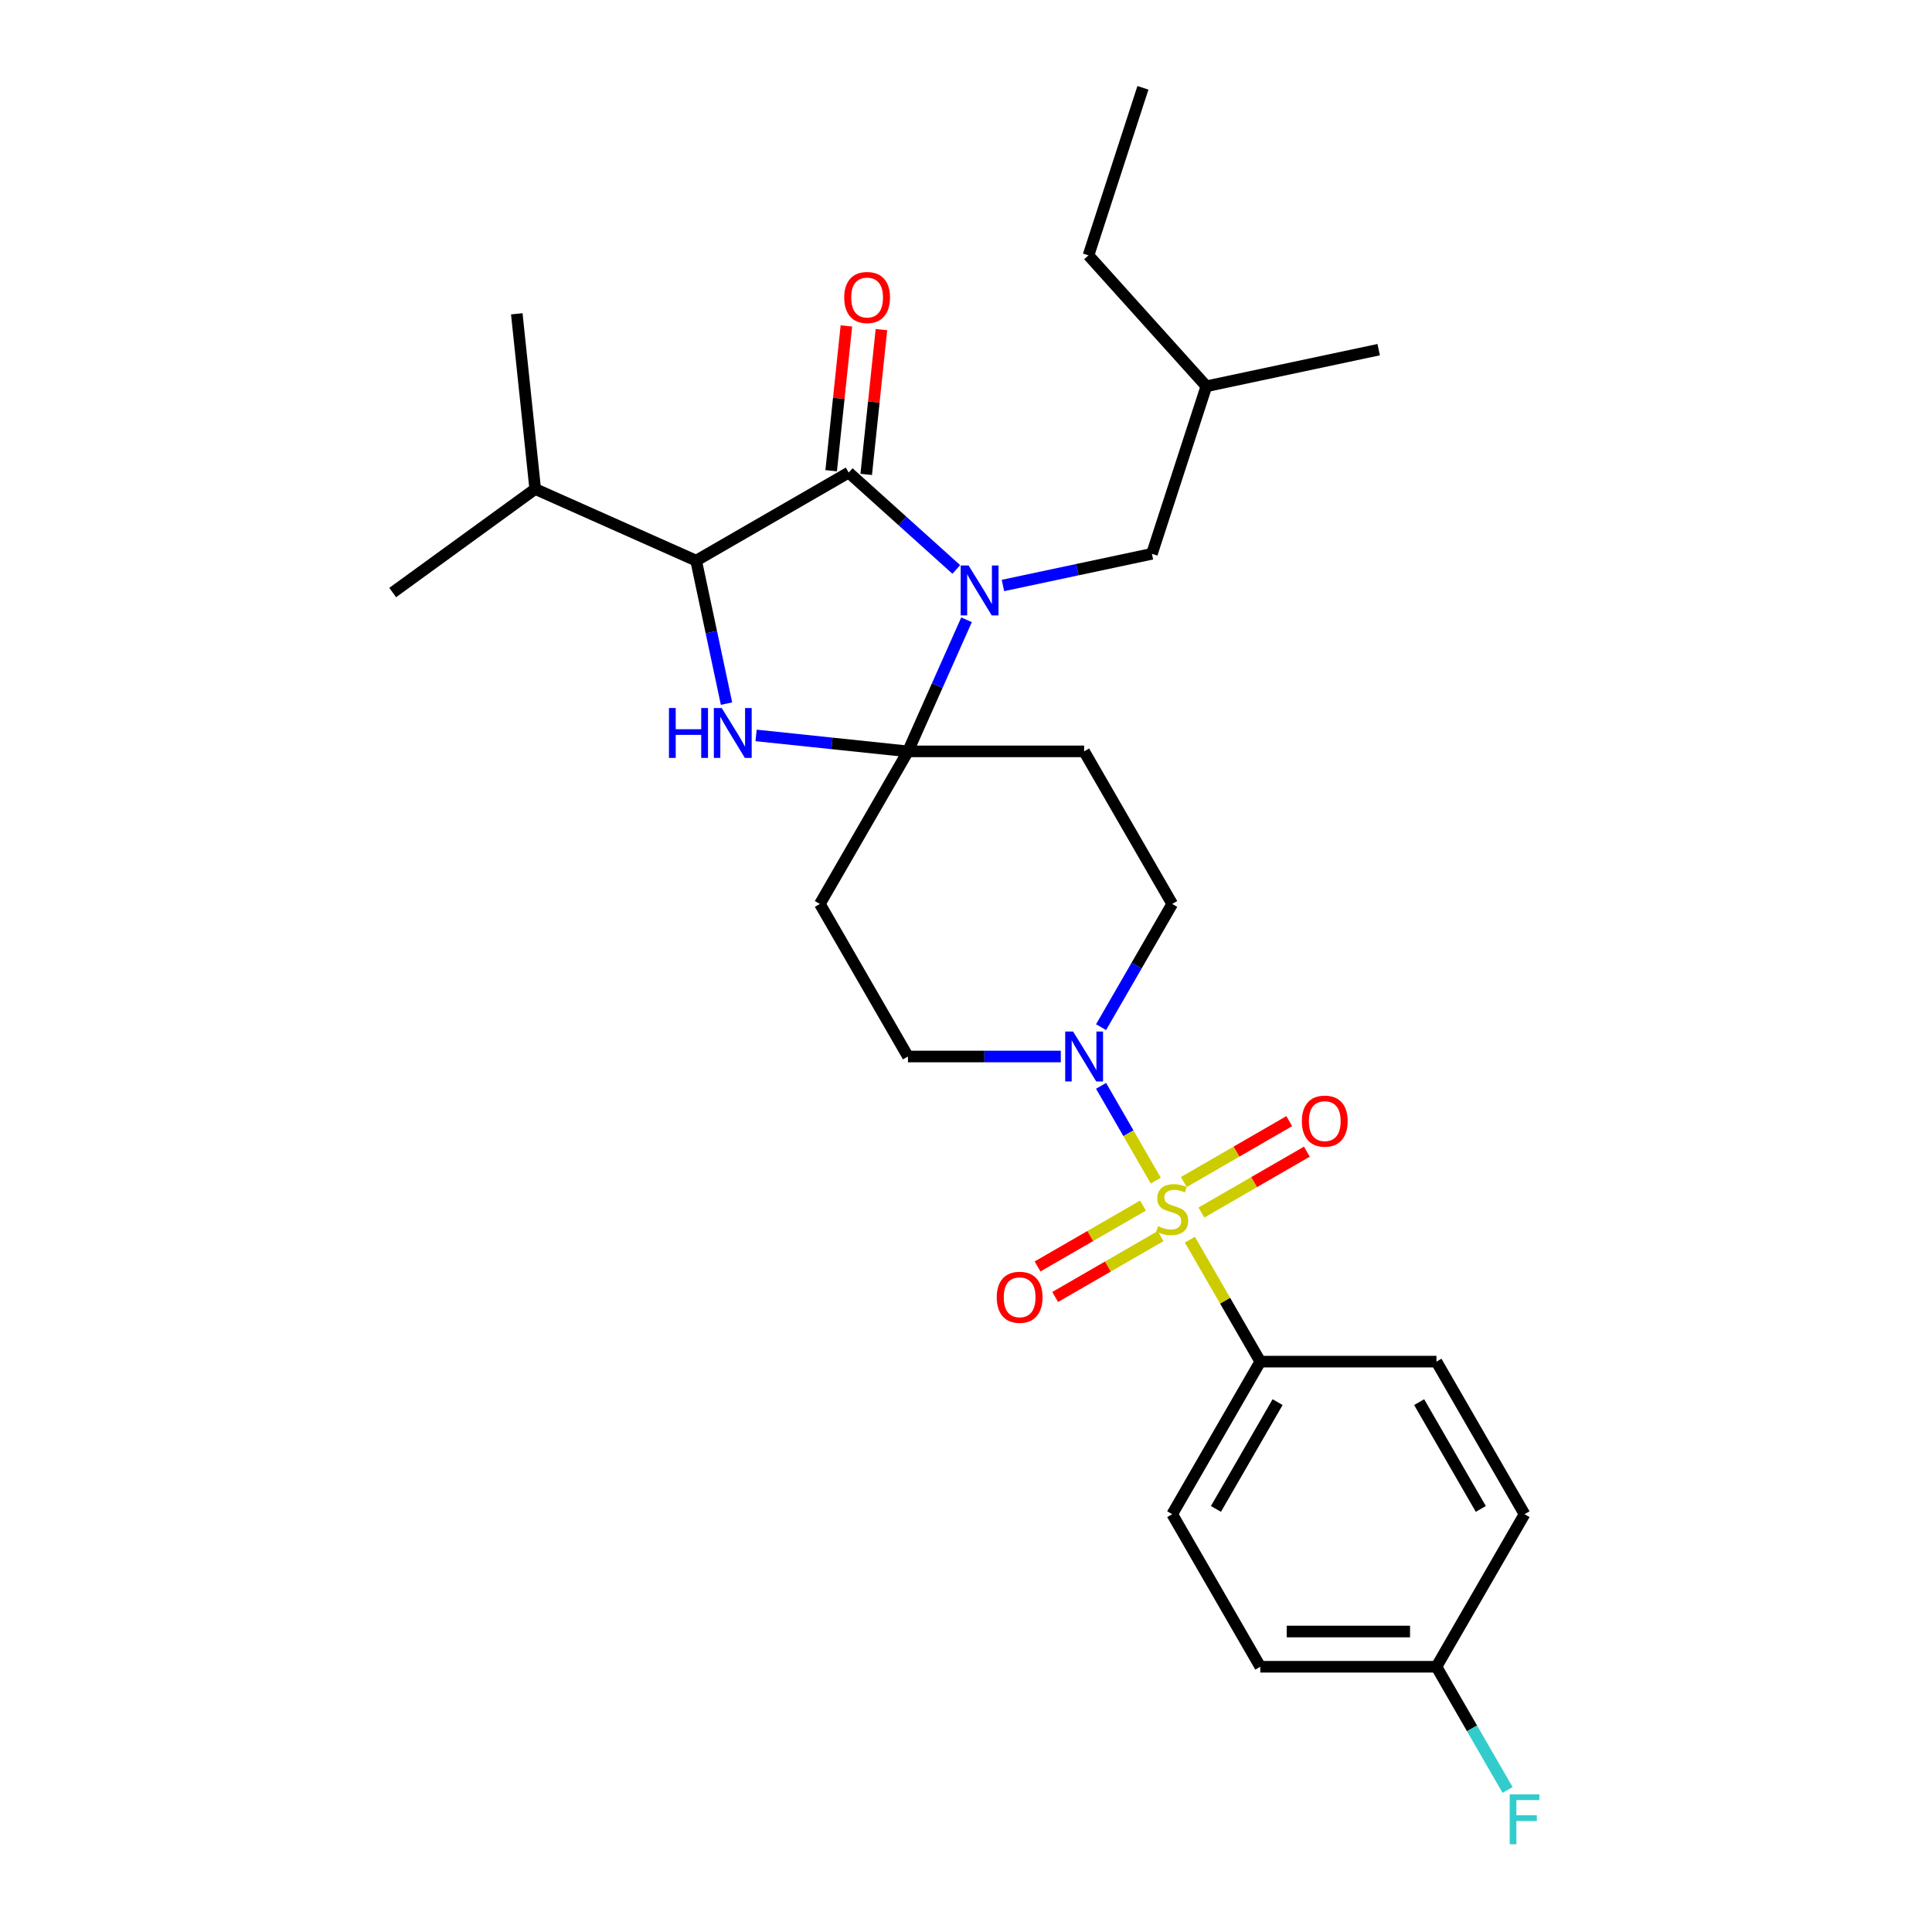 <?xml version='1.0' encoding='iso-8859-1'?>
<svg version='1.1' baseProfile='full'
              xmlns='http://www.w3.org/2000/svg'
                      xmlns:rdkit='http://www.rdkit.org/xml'
                      xmlns:xlink='http://www.w3.org/1999/xlink'
                  xml:space='preserve'
width='1000px' height='1000px' viewBox='0 0 1000 1000'>
<!-- END OF HEADER -->
<rect style='opacity:1.0;fill:#FFFFFF;stroke:none' width='1000' height='1000' x='0' y='0'> </rect>
<path class='bond-0' d='M 652.323,704.777 L 606.732,783.743' style='fill:none;fill-rule:evenodd;stroke:#000000;stroke-width:6px;stroke-linecap:butt;stroke-linejoin:miter;stroke-opacity:1' />
<path class='bond-0' d='M 661.277,725.74 L 629.364,781.016' style='fill:none;fill-rule:evenodd;stroke:#000000;stroke-width:6px;stroke-linecap:butt;stroke-linejoin:miter;stroke-opacity:1' />
<path class='bond-1' d='M 652.323,704.777 L 743.505,704.777' style='fill:none;fill-rule:evenodd;stroke:#000000;stroke-width:6px;stroke-linecap:butt;stroke-linejoin:miter;stroke-opacity:1' />
<path class='bond-2' d='M 652.323,704.777 L 634.102,673.217' style='fill:none;fill-rule:evenodd;stroke:#000000;stroke-width:6px;stroke-linecap:butt;stroke-linejoin:miter;stroke-opacity:1' />
<path class='bond-2' d='M 634.102,673.217 L 615.881,641.658' style='fill:none;fill-rule:evenodd;stroke:#CCCC00;stroke-width:6px;stroke-linecap:butt;stroke-linejoin:miter;stroke-opacity:1' />
<path class='bond-3' d='M 569.911,531.654 L 588.321,499.766' style='fill:none;fill-rule:evenodd;stroke:#0000FF;stroke-width:6px;stroke-linecap:butt;stroke-linejoin:miter;stroke-opacity:1' />
<path class='bond-3' d='M 588.321,499.766 L 606.732,467.878' style='fill:none;fill-rule:evenodd;stroke:#000000;stroke-width:6px;stroke-linecap:butt;stroke-linejoin:miter;stroke-opacity:1' />
<path class='bond-4' d='M 569.911,562.035 L 584.073,586.565' style='fill:none;fill-rule:evenodd;stroke:#0000FF;stroke-width:6px;stroke-linecap:butt;stroke-linejoin:miter;stroke-opacity:1' />
<path class='bond-4' d='M 584.073,586.565 L 598.236,611.095' style='fill:none;fill-rule:evenodd;stroke:#CCCC00;stroke-width:6px;stroke-linecap:butt;stroke-linejoin:miter;stroke-opacity:1' />
<path class='bond-5' d='M 549.068,546.844 L 509.513,546.844' style='fill:none;fill-rule:evenodd;stroke:#0000FF;stroke-width:6px;stroke-linecap:butt;stroke-linejoin:miter;stroke-opacity:1' />
<path class='bond-5' d='M 509.513,546.844 L 469.958,546.844' style='fill:none;fill-rule:evenodd;stroke:#000000;stroke-width:6px;stroke-linecap:butt;stroke-linejoin:miter;stroke-opacity:1' />
<path class='bond-6' d='M 621.85,627.611 L 649.139,611.856' style='fill:none;fill-rule:evenodd;stroke:#CCCC00;stroke-width:6px;stroke-linecap:butt;stroke-linejoin:miter;stroke-opacity:1' />
<path class='bond-6' d='M 649.139,611.856 L 676.429,596.1' style='fill:none;fill-rule:evenodd;stroke:#FF0000;stroke-width:6px;stroke-linecap:butt;stroke-linejoin:miter;stroke-opacity:1' />
<path class='bond-6' d='M 612.732,611.818 L 640.021,596.062' style='fill:none;fill-rule:evenodd;stroke:#CCCC00;stroke-width:6px;stroke-linecap:butt;stroke-linejoin:miter;stroke-opacity:1' />
<path class='bond-6' d='M 640.021,596.062 L 667.31,580.307' style='fill:none;fill-rule:evenodd;stroke:#FF0000;stroke-width:6px;stroke-linecap:butt;stroke-linejoin:miter;stroke-opacity:1' />
<path class='bond-7' d='M 591.614,624.01 L 564.324,639.766' style='fill:none;fill-rule:evenodd;stroke:#CCCC00;stroke-width:6px;stroke-linecap:butt;stroke-linejoin:miter;stroke-opacity:1' />
<path class='bond-7' d='M 564.324,639.766 L 537.035,655.521' style='fill:none;fill-rule:evenodd;stroke:#FF0000;stroke-width:6px;stroke-linecap:butt;stroke-linejoin:miter;stroke-opacity:1' />
<path class='bond-7' d='M 600.732,639.803 L 573.443,655.559' style='fill:none;fill-rule:evenodd;stroke:#CCCC00;stroke-width:6px;stroke-linecap:butt;stroke-linejoin:miter;stroke-opacity:1' />
<path class='bond-7' d='M 573.443,655.559 L 546.153,671.315' style='fill:none;fill-rule:evenodd;stroke:#FF0000;stroke-width:6px;stroke-linecap:butt;stroke-linejoin:miter;stroke-opacity:1' />
<path class='bond-8' d='M 606.732,783.743 L 652.323,862.709' style='fill:none;fill-rule:evenodd;stroke:#000000;stroke-width:6px;stroke-linecap:butt;stroke-linejoin:miter;stroke-opacity:1' />
<path class='bond-9' d='M 743.505,704.777 L 789.096,783.743' style='fill:none;fill-rule:evenodd;stroke:#000000;stroke-width:6px;stroke-linecap:butt;stroke-linejoin:miter;stroke-opacity:1' />
<path class='bond-9' d='M 734.551,725.74 L 766.464,781.016' style='fill:none;fill-rule:evenodd;stroke:#000000;stroke-width:6px;stroke-linecap:butt;stroke-linejoin:miter;stroke-opacity:1' />
<path class='bond-10' d='M 439.284,244.6 L 360.318,290.191' style='fill:none;fill-rule:evenodd;stroke:#000000;stroke-width:6px;stroke-linecap:butt;stroke-linejoin:miter;stroke-opacity:1' />
<path class='bond-11' d='M 439.284,244.6 L 467.128,269.672' style='fill:none;fill-rule:evenodd;stroke:#000000;stroke-width:6px;stroke-linecap:butt;stroke-linejoin:miter;stroke-opacity:1' />
<path class='bond-11' d='M 467.128,269.672 L 494.973,294.743' style='fill:none;fill-rule:evenodd;stroke:#0000FF;stroke-width:6px;stroke-linecap:butt;stroke-linejoin:miter;stroke-opacity:1' />
<path class='bond-12' d='M 448.352,245.553 L 452.291,208.081' style='fill:none;fill-rule:evenodd;stroke:#000000;stroke-width:6px;stroke-linecap:butt;stroke-linejoin:miter;stroke-opacity:1' />
<path class='bond-12' d='M 452.291,208.081 L 456.229,170.609' style='fill:none;fill-rule:evenodd;stroke:#FF0000;stroke-width:6px;stroke-linecap:butt;stroke-linejoin:miter;stroke-opacity:1' />
<path class='bond-12' d='M 430.216,243.647 L 434.154,206.175' style='fill:none;fill-rule:evenodd;stroke:#000000;stroke-width:6px;stroke-linecap:butt;stroke-linejoin:miter;stroke-opacity:1' />
<path class='bond-12' d='M 434.154,206.175 L 438.093,168.702' style='fill:none;fill-rule:evenodd;stroke:#FF0000;stroke-width:6px;stroke-linecap:butt;stroke-linejoin:miter;stroke-opacity:1' />
<path class='bond-13' d='M 360.318,290.191 L 277.019,253.104' style='fill:none;fill-rule:evenodd;stroke:#000000;stroke-width:6px;stroke-linecap:butt;stroke-linejoin:miter;stroke-opacity:1' />
<path class='bond-14' d='M 360.318,290.191 L 368.182,327.191' style='fill:none;fill-rule:evenodd;stroke:#000000;stroke-width:6px;stroke-linecap:butt;stroke-linejoin:miter;stroke-opacity:1' />
<path class='bond-14' d='M 368.182,327.191 L 376.047,364.19' style='fill:none;fill-rule:evenodd;stroke:#0000FF;stroke-width:6px;stroke-linecap:butt;stroke-linejoin:miter;stroke-opacity:1' />
<path class='bond-15' d='M 391.348,380.65 L 430.653,384.781' style='fill:none;fill-rule:evenodd;stroke:#0000FF;stroke-width:6px;stroke-linecap:butt;stroke-linejoin:miter;stroke-opacity:1' />
<path class='bond-15' d='M 430.653,384.781 L 469.958,388.912' style='fill:none;fill-rule:evenodd;stroke:#000000;stroke-width:6px;stroke-linecap:butt;stroke-linejoin:miter;stroke-opacity:1' />
<path class='bond-16' d='M 469.958,388.912 L 485.12,354.858' style='fill:none;fill-rule:evenodd;stroke:#000000;stroke-width:6px;stroke-linecap:butt;stroke-linejoin:miter;stroke-opacity:1' />
<path class='bond-16' d='M 485.12,354.858 L 500.282,320.804' style='fill:none;fill-rule:evenodd;stroke:#0000FF;stroke-width:6px;stroke-linecap:butt;stroke-linejoin:miter;stroke-opacity:1' />
<path class='bond-17' d='M 469.958,388.912 L 561.141,388.912' style='fill:none;fill-rule:evenodd;stroke:#000000;stroke-width:6px;stroke-linecap:butt;stroke-linejoin:miter;stroke-opacity:1' />
<path class='bond-18' d='M 469.958,388.912 L 424.367,467.878' style='fill:none;fill-rule:evenodd;stroke:#000000;stroke-width:6px;stroke-linecap:butt;stroke-linejoin:miter;stroke-opacity:1' />
<path class='bond-19' d='M 519.118,303.047 L 557.677,294.851' style='fill:none;fill-rule:evenodd;stroke:#0000FF;stroke-width:6px;stroke-linecap:butt;stroke-linejoin:miter;stroke-opacity:1' />
<path class='bond-19' d='M 557.677,294.851 L 596.235,286.655' style='fill:none;fill-rule:evenodd;stroke:#000000;stroke-width:6px;stroke-linecap:butt;stroke-linejoin:miter;stroke-opacity:1' />
<path class='bond-20' d='M 606.732,467.878 L 561.141,388.912' style='fill:none;fill-rule:evenodd;stroke:#000000;stroke-width:6px;stroke-linecap:butt;stroke-linejoin:miter;stroke-opacity:1' />
<path class='bond-21' d='M 424.367,467.878 L 469.958,546.844' style='fill:none;fill-rule:evenodd;stroke:#000000;stroke-width:6px;stroke-linecap:butt;stroke-linejoin:miter;stroke-opacity:1' />
<path class='bond-22' d='M 596.235,286.655 L 624.412,199.936' style='fill:none;fill-rule:evenodd;stroke:#000000;stroke-width:6px;stroke-linecap:butt;stroke-linejoin:miter;stroke-opacity:1' />
<path class='bond-23' d='M 624.412,199.936 L 563.399,132.174' style='fill:none;fill-rule:evenodd;stroke:#000000;stroke-width:6px;stroke-linecap:butt;stroke-linejoin:miter;stroke-opacity:1' />
<path class='bond-24' d='M 624.412,199.936 L 713.602,180.978' style='fill:none;fill-rule:evenodd;stroke:#000000;stroke-width:6px;stroke-linecap:butt;stroke-linejoin:miter;stroke-opacity:1' />
<path class='bond-25' d='M 277.019,253.104 L 267.487,162.421' style='fill:none;fill-rule:evenodd;stroke:#000000;stroke-width:6px;stroke-linecap:butt;stroke-linejoin:miter;stroke-opacity:1' />
<path class='bond-26' d='M 277.019,253.104 L 203.251,306.7' style='fill:none;fill-rule:evenodd;stroke:#000000;stroke-width:6px;stroke-linecap:butt;stroke-linejoin:miter;stroke-opacity:1' />
<path class='bond-27' d='M 563.399,132.174 L 591.576,45.455' style='fill:none;fill-rule:evenodd;stroke:#000000;stroke-width:6px;stroke-linecap:butt;stroke-linejoin:miter;stroke-opacity:1' />
<path class='bond-28' d='M 743.505,862.709 L 789.096,783.743' style='fill:none;fill-rule:evenodd;stroke:#000000;stroke-width:6px;stroke-linecap:butt;stroke-linejoin:miter;stroke-opacity:1' />
<path class='bond-29' d='M 743.505,862.709 L 761.916,894.597' style='fill:none;fill-rule:evenodd;stroke:#000000;stroke-width:6px;stroke-linecap:butt;stroke-linejoin:miter;stroke-opacity:1' />
<path class='bond-29' d='M 761.916,894.597 L 780.326,926.484' style='fill:none;fill-rule:evenodd;stroke:#33CCCC;stroke-width:6px;stroke-linecap:butt;stroke-linejoin:miter;stroke-opacity:1' />
<path class='bond-30' d='M 743.505,862.709 L 652.323,862.709' style='fill:none;fill-rule:evenodd;stroke:#000000;stroke-width:6px;stroke-linecap:butt;stroke-linejoin:miter;stroke-opacity:1' />
<path class='bond-30' d='M 729.828,844.473 L 666,844.473' style='fill:none;fill-rule:evenodd;stroke:#000000;stroke-width:6px;stroke-linecap:butt;stroke-linejoin:miter;stroke-opacity:1' />
<path  class='atom-1' d='M 555.433 533.933
L 563.894 547.61
Q 564.733 548.96, 566.083 551.404
Q 567.432 553.847, 567.505 553.993
L 567.505 533.933
L 570.934 533.933
L 570.934 559.756
L 567.396 559.756
L 558.314 544.802
Q 557.256 543.051, 556.126 541.045
Q 555.031 539.039, 554.703 538.419
L 554.703 559.756
L 551.348 559.756
L 551.348 533.933
L 555.433 533.933
' fill='#0000FF'/>
<path  class='atom-2' d='M 599.437 634.674
Q 599.729 634.783, 600.933 635.294
Q 602.136 635.804, 603.449 636.132
Q 604.799 636.424, 606.112 636.424
Q 608.555 636.424, 609.978 635.257
Q 611.4 634.054, 611.4 631.975
Q 611.4 630.552, 610.671 629.677
Q 609.978 628.801, 608.884 628.327
Q 607.79 627.853, 605.966 627.306
Q 603.668 626.613, 602.282 625.957
Q 600.933 625.3, 599.948 623.914
Q 599 622.528, 599 620.194
Q 599 616.948, 601.188 614.942
Q 603.413 612.936, 607.79 612.936
Q 610.78 612.936, 614.172 614.358
L 613.333 617.167
Q 610.233 615.89, 607.899 615.89
Q 605.382 615.89, 603.996 616.948
Q 602.61 617.969, 602.647 619.756
Q 602.647 621.142, 603.34 621.981
Q 604.069 622.82, 605.091 623.294
Q 606.148 623.768, 607.899 624.315
Q 610.233 625.045, 611.619 625.774
Q 613.005 626.504, 613.99 627.999
Q 615.011 629.458, 615.011 631.975
Q 615.011 635.549, 612.604 637.482
Q 610.233 639.379, 606.258 639.379
Q 603.96 639.379, 602.209 638.868
Q 600.495 638.394, 598.452 637.555
L 599.437 634.674
' fill='#CCCC00'/>
<path  class='atom-3' d='M 673.844 580.292
Q 673.844 574.092, 676.908 570.627
Q 679.972 567.162, 685.698 567.162
Q 691.424 567.162, 694.488 570.627
Q 697.552 574.092, 697.552 580.292
Q 697.552 586.566, 694.451 590.14
Q 691.351 593.678, 685.698 593.678
Q 680.008 593.678, 676.908 590.14
Q 673.844 586.602, 673.844 580.292
M 685.698 590.76
Q 689.637 590.76, 691.752 588.134
Q 693.904 585.472, 693.904 580.292
Q 693.904 575.223, 691.752 572.67
Q 689.637 570.08, 685.698 570.08
Q 681.759 570.08, 679.607 572.633
Q 677.492 575.186, 677.492 580.292
Q 677.492 585.508, 679.607 588.134
Q 681.759 590.76, 685.698 590.76
' fill='#FF0000'/>
<path  class='atom-4' d='M 515.912 671.475
Q 515.912 665.274, 518.976 661.809
Q 522.039 658.344, 527.766 658.344
Q 533.492 658.344, 536.556 661.809
Q 539.619 665.274, 539.619 671.475
Q 539.619 677.748, 536.519 681.322
Q 533.419 684.86, 527.766 684.86
Q 522.076 684.86, 518.976 681.322
Q 515.912 677.785, 515.912 671.475
M 527.766 681.942
Q 531.705 681.942, 533.82 679.316
Q 535.972 676.654, 535.972 671.475
Q 535.972 666.405, 533.82 663.852
Q 531.705 661.262, 527.766 661.262
Q 523.827 661.262, 521.675 663.815
Q 519.559 666.369, 519.559 671.475
Q 519.559 676.69, 521.675 679.316
Q 523.827 681.942, 527.766 681.942
' fill='#FF0000'/>
<path  class='atom-9' d='M 346.249 366.47
L 349.751 366.47
L 349.751 377.448
L 362.954 377.448
L 362.954 366.47
L 366.455 366.47
L 366.455 392.292
L 362.954 392.292
L 362.954 380.366
L 349.751 380.366
L 349.751 392.292
L 346.249 392.292
L 346.249 366.47
' fill='#0000FF'/>
<path  class='atom-9' d='M 373.568 366.47
L 382.029 380.147
Q 382.868 381.496, 384.218 383.94
Q 385.567 386.384, 385.64 386.53
L 385.64 366.47
L 389.069 366.47
L 389.069 392.292
L 385.531 392.292
L 376.449 377.339
Q 375.391 375.588, 374.261 373.582
Q 373.166 371.576, 372.838 370.956
L 372.838 392.292
L 369.483 392.292
L 369.483 366.47
L 373.568 366.47
' fill='#0000FF'/>
<path  class='atom-11' d='M 501.338 292.702
L 509.799 306.379
Q 510.638 307.728, 511.988 310.172
Q 513.337 312.616, 513.41 312.762
L 513.41 292.702
L 516.839 292.702
L 516.839 318.524
L 513.301 318.524
L 504.219 303.571
Q 503.161 301.82, 502.031 299.814
Q 500.936 297.808, 500.608 297.188
L 500.608 318.524
L 497.253 318.524
L 497.253 292.702
L 501.338 292.702
' fill='#0000FF'/>
<path  class='atom-16' d='M 436.961 153.99
Q 436.961 147.79, 440.025 144.325
Q 443.089 140.86, 448.815 140.86
Q 454.541 140.86, 457.605 144.325
Q 460.669 147.79, 460.669 153.99
Q 460.669 160.264, 457.569 163.838
Q 454.468 167.376, 448.815 167.376
Q 443.125 167.376, 440.025 163.838
Q 436.961 160.3, 436.961 153.99
M 448.815 164.458
Q 452.754 164.458, 454.87 161.832
Q 457.021 159.17, 457.021 153.99
Q 457.021 148.921, 454.87 146.368
Q 452.754 143.778, 448.815 143.778
Q 444.876 143.778, 442.724 146.331
Q 440.609 148.884, 440.609 153.99
Q 440.609 159.206, 442.724 161.832
Q 444.876 164.458, 448.815 164.458
' fill='#FF0000'/>
<path  class='atom-28' d='M 781.419 928.764
L 796.774 928.764
L 796.774 931.718
L 784.884 931.718
L 784.884 939.56
L 795.461 939.56
L 795.461 942.551
L 784.884 942.551
L 784.884 954.587
L 781.419 954.587
L 781.419 928.764
' fill='#33CCCC'/>
</svg>
